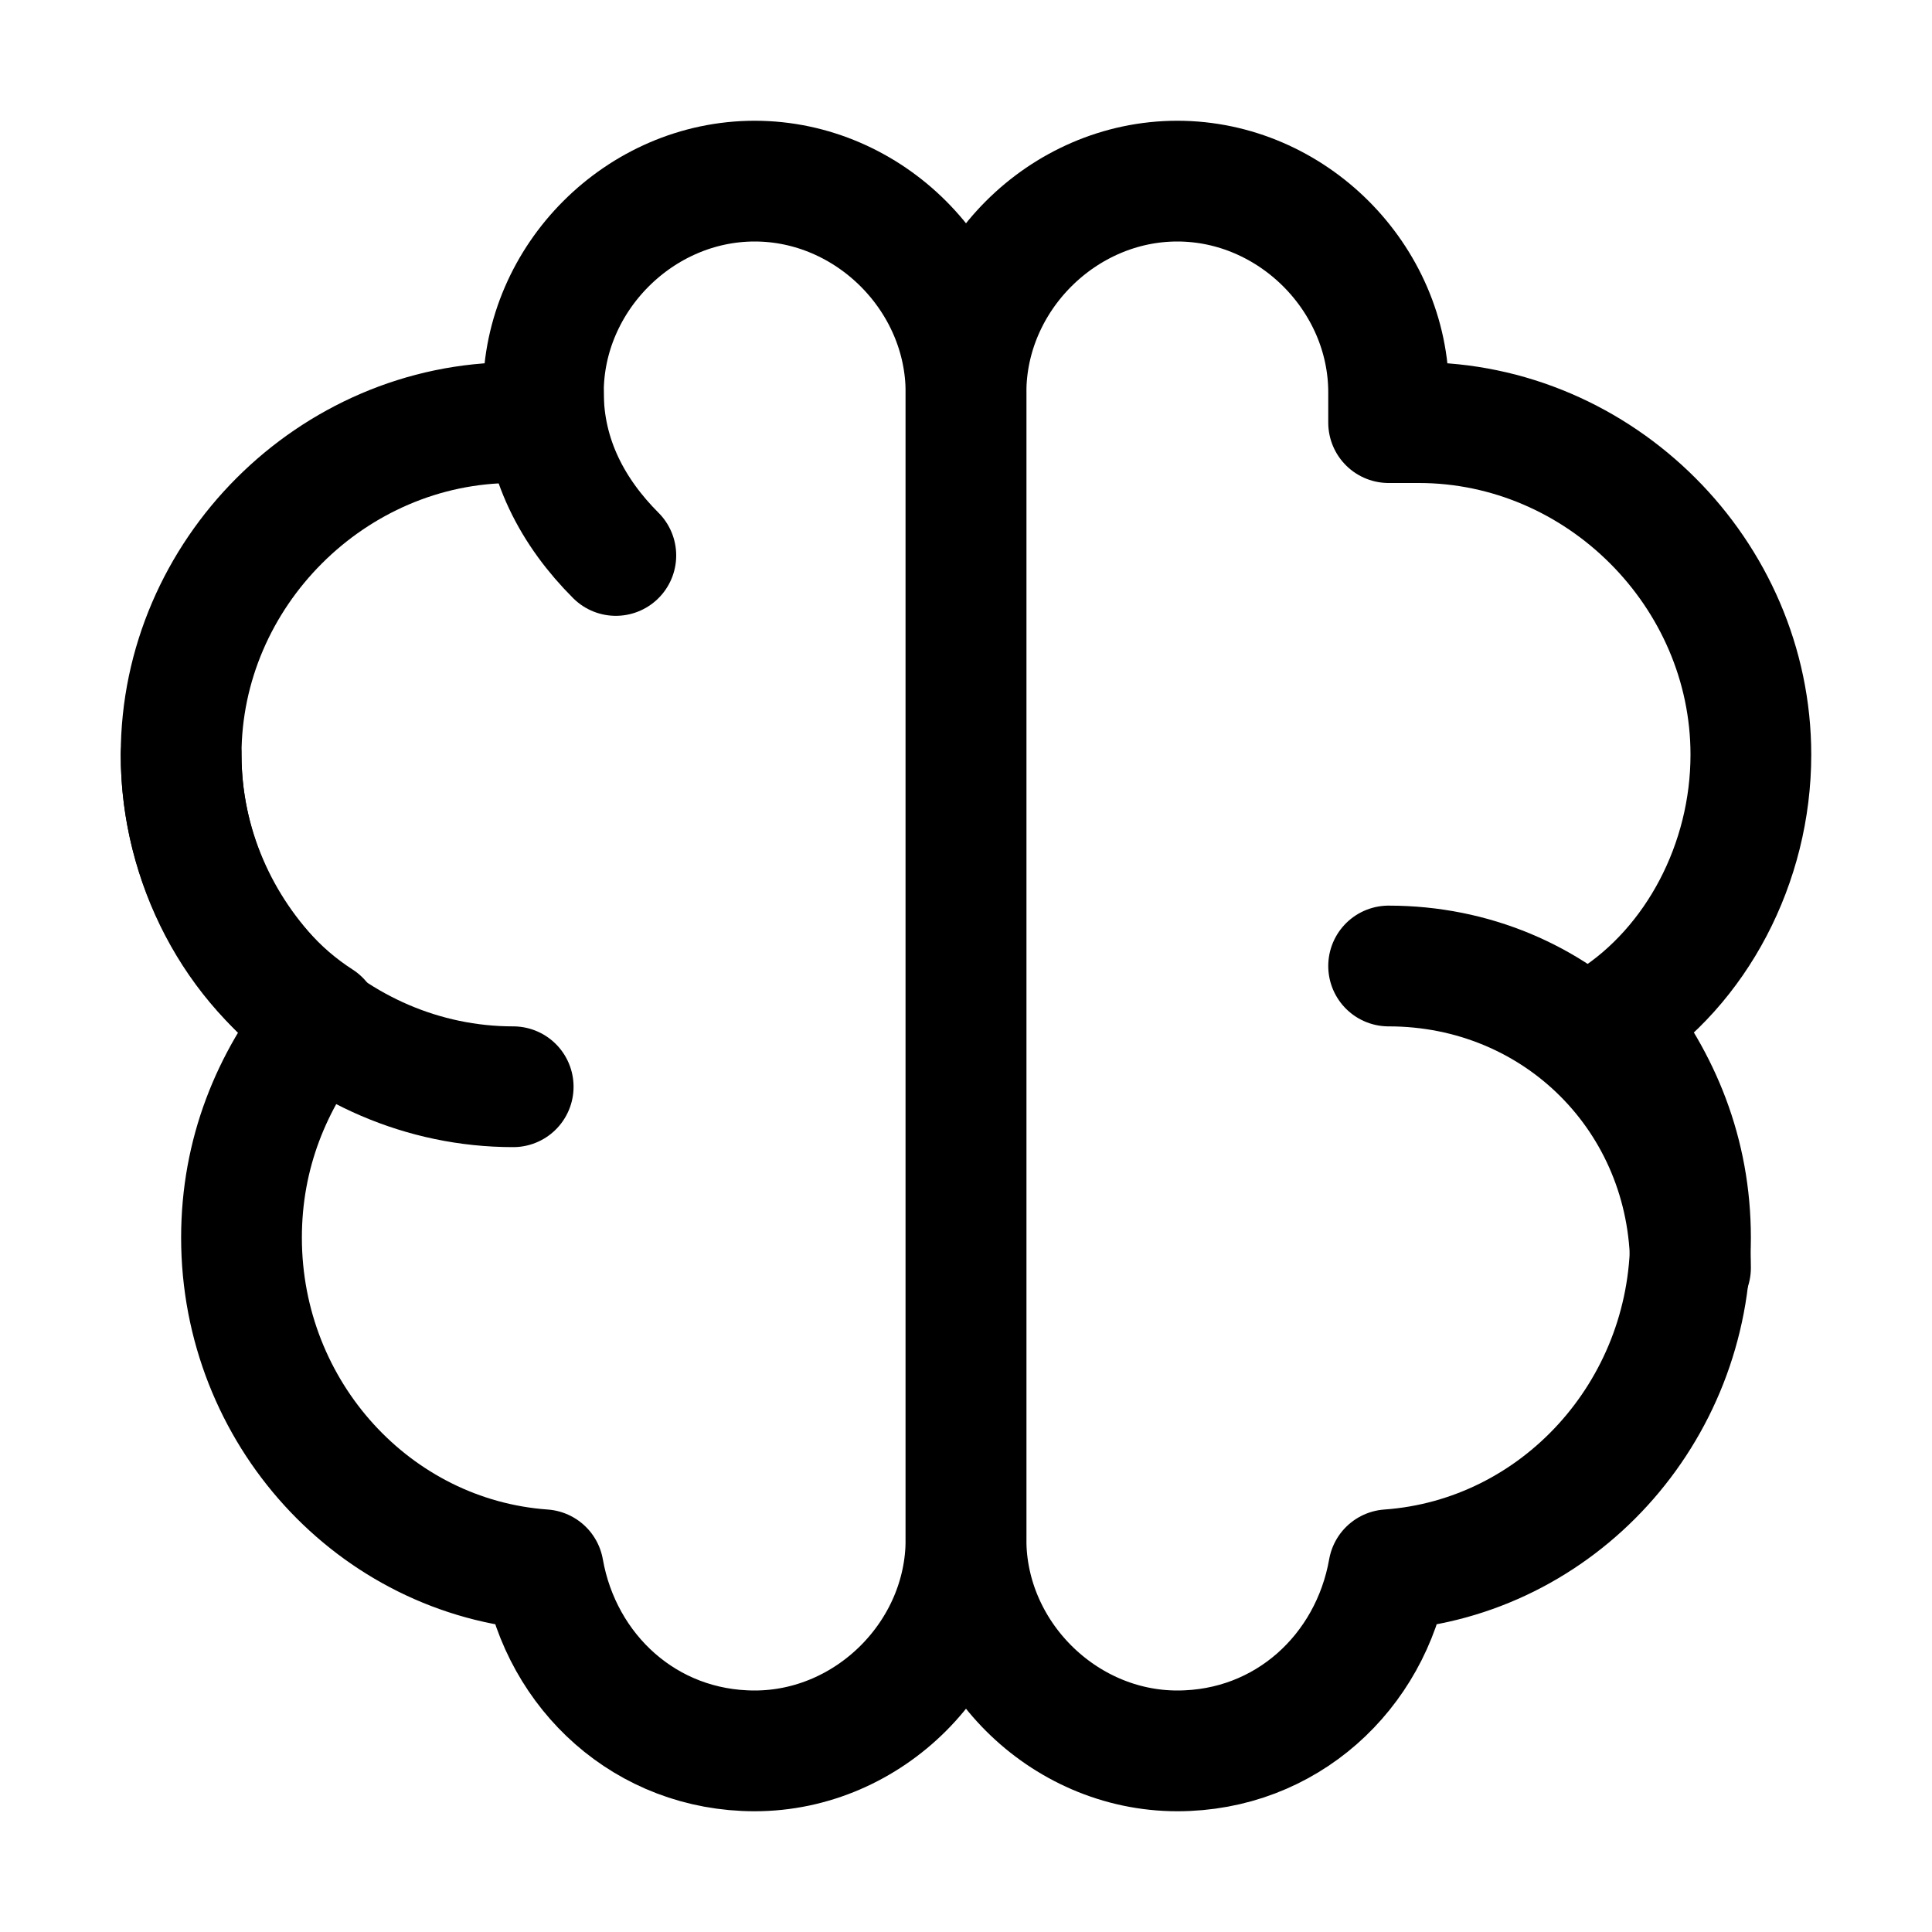 <?xml version="1.0" encoding="utf-8"?>


<svg version="1.1" id="Icons" xmlns="http://www.w3.org/2000/svg" xmlns:xlink="http://www.w3.org/1999/xlink" 
	 viewBox="0 0 32 32" xml:space="preserve">
<style type="text/css">
	.st0{fill:none;stroke:#000000;stroke-width:2;stroke-linecap:round;stroke-linejoin:round;stroke-miterlimit:10;}
</style>
<path class="st0" d="M29,12.5c0-3-2.5-5.5-5.5-5.5c-0.2,0-0.3,0-0.5,0V6.5C23,4.6,21.4,3,19.5,3S16,4.6,16,6.5v19
	c0,1.9,1.6,3.5,3.5,3.5c1.8,0,3.2-1.3,3.5-3c2.8-0.2,5-2.6,5-5.5c0-1.4-0.5-2.6-1.3-3.6C28.1,16,29,14.3,29,12.5z"/>
<path class="st0" d="M3,12.5C3,9.5,5.5,7,8.5,7C8.7,7,8.8,7,9,7V6.5C9,4.6,10.6,3,12.5,3S16,4.6,16,6.5v19c0,1.9-1.6,3.5-3.5,3.5
	c-1.8,0-3.2-1.3-3.5-3c-2.8-0.2-5-2.6-5-5.5c0-1.4,0.5-2.6,1.3-3.6C3.9,16,3,14.3,3,12.5z"/>
<path class="st0" d="M23,16c2.8,0,5,2.2,5,5"/>
<path class="st0" d="M8.5,18c-3,0-5.5-2.5-5.5-5.5"/>
<path class="st0" d="M10.2,9.2C9.5,8.5,9,7.6,9,6.5"/>
</svg>